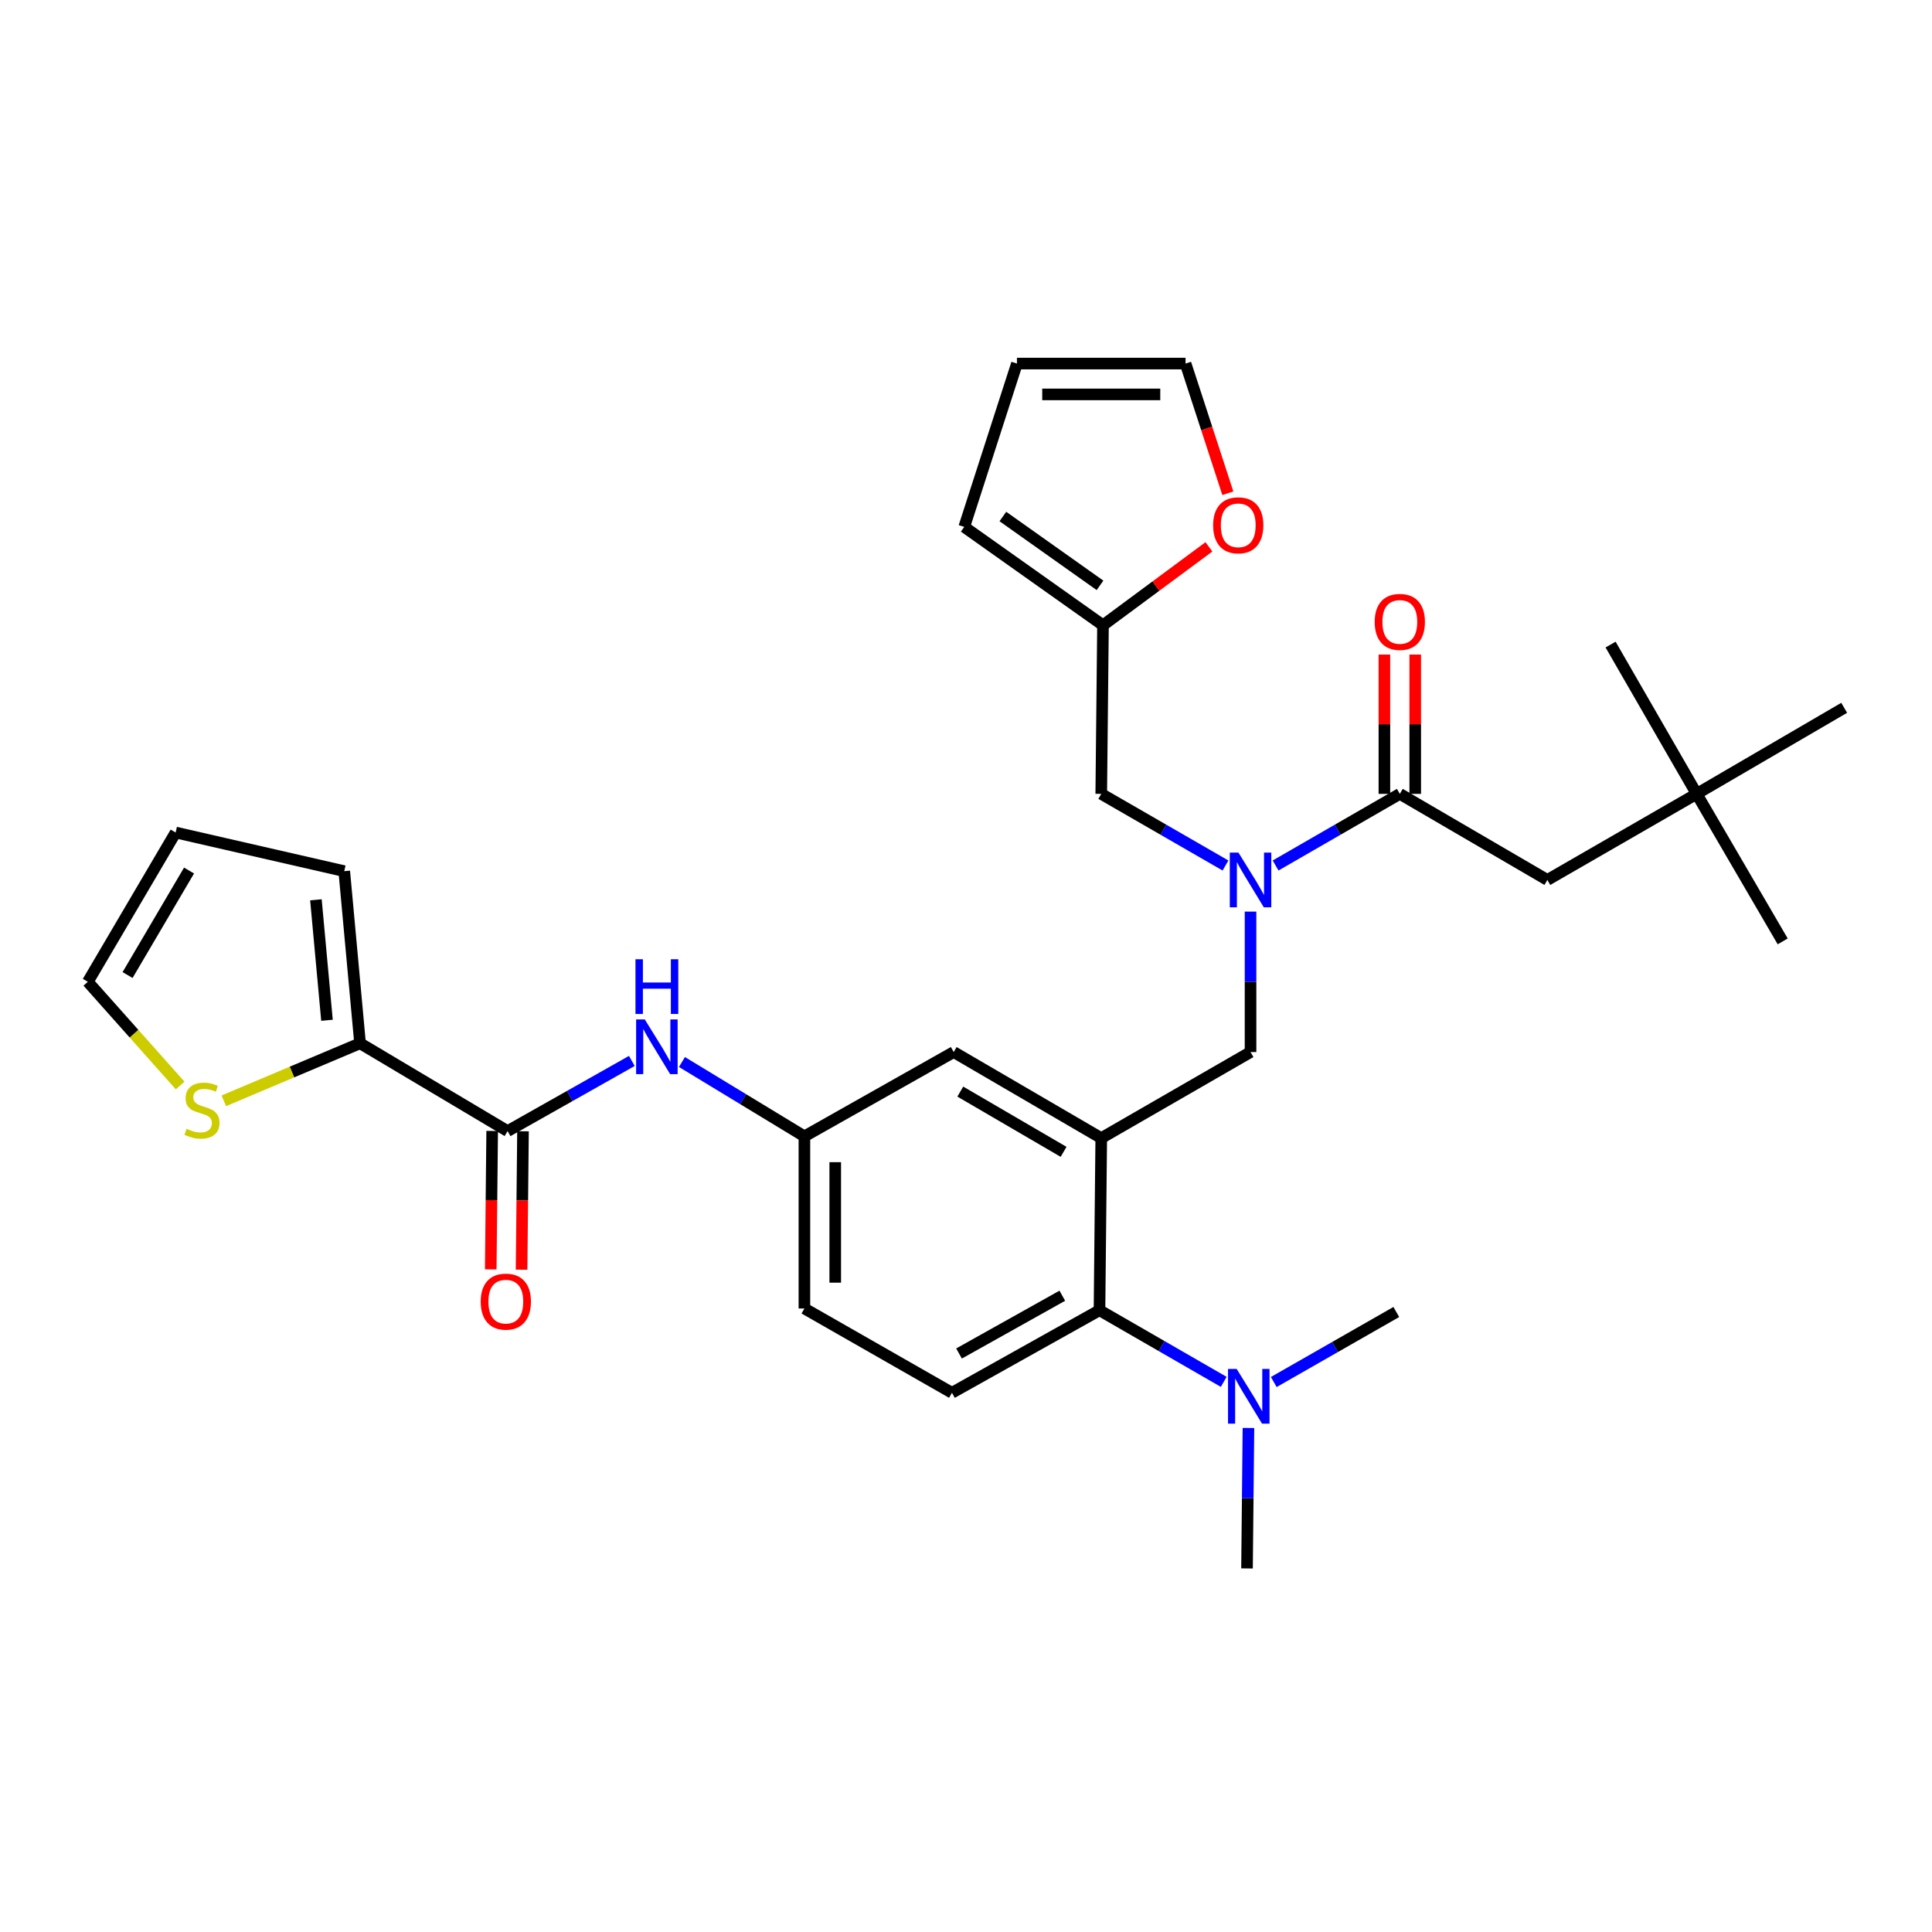 <?xml version='1.0' encoding='iso-8859-1'?>
<svg version='1.1' baseProfile='full'
              xmlns='http://www.w3.org/2000/svg'
                      xmlns:rdkit='http://www.rdkit.org/xml'
                      xmlns:xlink='http://www.w3.org/1999/xlink'
                  xml:space='preserve'
width='1000px' height='1000px' viewBox='0 0 1000 1000'>
<!-- END OF HEADER -->
<rect style='opacity:1.0;fill:#FFFFFF;stroke:none' width='1000' height='1000' x='0' y='0'> </rect>
<path class='bond-0' d='M 327.042,549.137 L 294.884,567.297' style='fill:none;fill-rule:evenodd;stroke:#0000FF;stroke-width:6px;stroke-linecap:butt;stroke-linejoin:miter;stroke-opacity:1' />
<path class='bond-0' d='M 294.884,567.297 L 262.727,585.457' style='fill:none;fill-rule:evenodd;stroke:#000000;stroke-width:6px;stroke-linecap:butt;stroke-linejoin:miter;stroke-opacity:1' />
<path class='bond-1' d='M 352.974,549.696 L 384.667,568.937' style='fill:none;fill-rule:evenodd;stroke:#0000FF;stroke-width:6px;stroke-linecap:butt;stroke-linejoin:miter;stroke-opacity:1' />
<path class='bond-1' d='M 384.667,568.937 L 416.361,588.178' style='fill:none;fill-rule:evenodd;stroke:#000000;stroke-width:6px;stroke-linecap:butt;stroke-linejoin:miter;stroke-opacity:1' />
<path class='bond-2' d='M 186.366,540.002 L 151.106,554.887' style='fill:none;fill-rule:evenodd;stroke:#000000;stroke-width:6px;stroke-linecap:butt;stroke-linejoin:miter;stroke-opacity:1' />
<path class='bond-2' d='M 151.106,554.887 L 115.845,569.773' style='fill:none;fill-rule:evenodd;stroke:#CCCC00;stroke-width:6px;stroke-linecap:butt;stroke-linejoin:miter;stroke-opacity:1' />
<path class='bond-3' d='M 186.366,540.002 L 178.183,450.911' style='fill:none;fill-rule:evenodd;stroke:#000000;stroke-width:6px;stroke-linecap:butt;stroke-linejoin:miter;stroke-opacity:1' />
<path class='bond-3' d='M 169.247,528.098 L 163.519,465.734' style='fill:none;fill-rule:evenodd;stroke:#000000;stroke-width:6px;stroke-linecap:butt;stroke-linejoin:miter;stroke-opacity:1' />
<path class='bond-4' d='M 186.366,540.002 L 262.727,585.457' style='fill:none;fill-rule:evenodd;stroke:#000000;stroke-width:6px;stroke-linecap:butt;stroke-linejoin:miter;stroke-opacity:1' />
<path class='bond-5' d='M 254.748,585.374 L 254.377,621.201' style='fill:none;fill-rule:evenodd;stroke:#000000;stroke-width:6px;stroke-linecap:butt;stroke-linejoin:miter;stroke-opacity:1' />
<path class='bond-5' d='M 254.377,621.201 L 254.006,657.028' style='fill:none;fill-rule:evenodd;stroke:#FF0000;stroke-width:6px;stroke-linecap:butt;stroke-linejoin:miter;stroke-opacity:1' />
<path class='bond-5' d='M 270.705,585.539 L 270.334,621.366' style='fill:none;fill-rule:evenodd;stroke:#000000;stroke-width:6px;stroke-linecap:butt;stroke-linejoin:miter;stroke-opacity:1' />
<path class='bond-5' d='M 270.334,621.366 L 269.963,657.193' style='fill:none;fill-rule:evenodd;stroke:#FF0000;stroke-width:6px;stroke-linecap:butt;stroke-linejoin:miter;stroke-opacity:1' />
<path class='bond-6' d='M 93.243,561.851 L 69.349,535.017' style='fill:none;fill-rule:evenodd;stroke:#CCCC00;stroke-width:6px;stroke-linecap:butt;stroke-linejoin:miter;stroke-opacity:1' />
<path class='bond-6' d='M 69.349,535.017 L 45.455,508.183' style='fill:none;fill-rule:evenodd;stroke:#000000;stroke-width:6px;stroke-linecap:butt;stroke-linejoin:miter;stroke-opacity:1' />
<path class='bond-7' d='M 878.185,410.908 L 800.911,455.459' style='fill:none;fill-rule:evenodd;stroke:#000000;stroke-width:6px;stroke-linecap:butt;stroke-linejoin:miter;stroke-opacity:1' />
<path class='bond-8' d='M 878.185,410.908 L 954.545,366.367' style='fill:none;fill-rule:evenodd;stroke:#000000;stroke-width:6px;stroke-linecap:butt;stroke-linejoin:miter;stroke-opacity:1' />
<path class='bond-9' d='M 878.185,410.908 L 922.726,487.269' style='fill:none;fill-rule:evenodd;stroke:#000000;stroke-width:6px;stroke-linecap:butt;stroke-linejoin:miter;stroke-opacity:1' />
<path class='bond-10' d='M 878.185,410.908 L 833.635,333.635' style='fill:none;fill-rule:evenodd;stroke:#000000;stroke-width:6px;stroke-linecap:butt;stroke-linejoin:miter;stroke-opacity:1' />
<path class='bond-11' d='M 647.277,471.846 L 647.277,508.194' style='fill:none;fill-rule:evenodd;stroke:#0000FF;stroke-width:6px;stroke-linecap:butt;stroke-linejoin:miter;stroke-opacity:1' />
<path class='bond-11' d='M 647.277,508.194 L 647.277,544.541' style='fill:none;fill-rule:evenodd;stroke:#000000;stroke-width:6px;stroke-linecap:butt;stroke-linejoin:miter;stroke-opacity:1' />
<path class='bond-12' d='M 660.247,447.98 L 692.395,429.444' style='fill:none;fill-rule:evenodd;stroke:#0000FF;stroke-width:6px;stroke-linecap:butt;stroke-linejoin:miter;stroke-opacity:1' />
<path class='bond-12' d='M 692.395,429.444 L 724.542,410.908' style='fill:none;fill-rule:evenodd;stroke:#000000;stroke-width:6px;stroke-linecap:butt;stroke-linejoin:miter;stroke-opacity:1' />
<path class='bond-13' d='M 634.307,447.981 L 602.156,429.445' style='fill:none;fill-rule:evenodd;stroke:#0000FF;stroke-width:6px;stroke-linecap:butt;stroke-linejoin:miter;stroke-opacity:1' />
<path class='bond-13' d='M 602.156,429.445 L 570.004,410.908' style='fill:none;fill-rule:evenodd;stroke:#000000;stroke-width:6px;stroke-linecap:butt;stroke-linejoin:miter;stroke-opacity:1' />
<path class='bond-14' d='M 732.521,410.908 L 732.521,374.856' style='fill:none;fill-rule:evenodd;stroke:#000000;stroke-width:6px;stroke-linecap:butt;stroke-linejoin:miter;stroke-opacity:1' />
<path class='bond-14' d='M 732.521,374.856 L 732.521,338.804' style='fill:none;fill-rule:evenodd;stroke:#FF0000;stroke-width:6px;stroke-linecap:butt;stroke-linejoin:miter;stroke-opacity:1' />
<path class='bond-14' d='M 716.563,410.908 L 716.563,374.856' style='fill:none;fill-rule:evenodd;stroke:#000000;stroke-width:6px;stroke-linecap:butt;stroke-linejoin:miter;stroke-opacity:1' />
<path class='bond-14' d='M 716.563,374.856 L 716.563,338.804' style='fill:none;fill-rule:evenodd;stroke:#FF0000;stroke-width:6px;stroke-linecap:butt;stroke-linejoin:miter;stroke-opacity:1' />
<path class='bond-15' d='M 724.542,410.908 L 800.911,455.459' style='fill:none;fill-rule:evenodd;stroke:#000000;stroke-width:6px;stroke-linecap:butt;stroke-linejoin:miter;stroke-opacity:1' />
<path class='bond-16' d='M 570.908,323.634 L 598.321,303.342' style='fill:none;fill-rule:evenodd;stroke:#000000;stroke-width:6px;stroke-linecap:butt;stroke-linejoin:miter;stroke-opacity:1' />
<path class='bond-16' d='M 598.321,303.342 L 625.734,283.049' style='fill:none;fill-rule:evenodd;stroke:#FF0000;stroke-width:6px;stroke-linecap:butt;stroke-linejoin:miter;stroke-opacity:1' />
<path class='bond-17' d='M 570.908,323.634 L 499.087,272.727' style='fill:none;fill-rule:evenodd;stroke:#000000;stroke-width:6px;stroke-linecap:butt;stroke-linejoin:miter;stroke-opacity:1' />
<path class='bond-17' d='M 569.363,302.979 L 519.088,267.344' style='fill:none;fill-rule:evenodd;stroke:#000000;stroke-width:6px;stroke-linecap:butt;stroke-linejoin:miter;stroke-opacity:1' />
<path class='bond-18' d='M 570.908,323.634 L 570.004,410.908' style='fill:none;fill-rule:evenodd;stroke:#000000;stroke-width:6px;stroke-linecap:butt;stroke-linejoin:miter;stroke-opacity:1' />
<path class='bond-19' d='M 647.277,544.541 L 570.004,589.092' style='fill:none;fill-rule:evenodd;stroke:#000000;stroke-width:6px;stroke-linecap:butt;stroke-linejoin:miter;stroke-opacity:1' />
<path class='bond-20' d='M 635.525,255.295 L 624.583,221.739' style='fill:none;fill-rule:evenodd;stroke:#FF0000;stroke-width:6px;stroke-linecap:butt;stroke-linejoin:miter;stroke-opacity:1' />
<path class='bond-20' d='M 624.583,221.739 L 613.641,188.184' style='fill:none;fill-rule:evenodd;stroke:#000000;stroke-width:6px;stroke-linecap:butt;stroke-linejoin:miter;stroke-opacity:1' />
<path class='bond-21' d='M 645.451,811.816 L 645.824,775.464' style='fill:none;fill-rule:evenodd;stroke:#000000;stroke-width:6px;stroke-linecap:butt;stroke-linejoin:miter;stroke-opacity:1' />
<path class='bond-21' d='M 645.824,775.464 L 646.196,739.112' style='fill:none;fill-rule:evenodd;stroke:#0000FF;stroke-width:6px;stroke-linecap:butt;stroke-linejoin:miter;stroke-opacity:1' />
<path class='bond-22' d='M 659.303,715.331 L 691.014,697.209' style='fill:none;fill-rule:evenodd;stroke:#0000FF;stroke-width:6px;stroke-linecap:butt;stroke-linejoin:miter;stroke-opacity:1' />
<path class='bond-22' d='M 691.014,697.209 L 722.725,679.088' style='fill:none;fill-rule:evenodd;stroke:#000000;stroke-width:6px;stroke-linecap:butt;stroke-linejoin:miter;stroke-opacity:1' />
<path class='bond-23' d='M 633.394,715.249 L 601.242,696.716' style='fill:none;fill-rule:evenodd;stroke:#0000FF;stroke-width:6px;stroke-linecap:butt;stroke-linejoin:miter;stroke-opacity:1' />
<path class='bond-23' d='M 601.242,696.716 L 569.091,678.183' style='fill:none;fill-rule:evenodd;stroke:#000000;stroke-width:6px;stroke-linecap:butt;stroke-linejoin:miter;stroke-opacity:1' />
<path class='bond-24' d='M 416.361,588.178 L 416.361,677.27' style='fill:none;fill-rule:evenodd;stroke:#000000;stroke-width:6px;stroke-linecap:butt;stroke-linejoin:miter;stroke-opacity:1' />
<path class='bond-24' d='M 432.319,601.542 L 432.319,663.906' style='fill:none;fill-rule:evenodd;stroke:#000000;stroke-width:6px;stroke-linecap:butt;stroke-linejoin:miter;stroke-opacity:1' />
<path class='bond-25' d='M 416.361,588.178 L 493.634,544.541' style='fill:none;fill-rule:evenodd;stroke:#000000;stroke-width:6px;stroke-linecap:butt;stroke-linejoin:miter;stroke-opacity:1' />
<path class='bond-26' d='M 416.361,677.27 L 492.73,720.907' style='fill:none;fill-rule:evenodd;stroke:#000000;stroke-width:6px;stroke-linecap:butt;stroke-linejoin:miter;stroke-opacity:1' />
<path class='bond-27' d='M 492.73,720.907 L 569.091,678.183' style='fill:none;fill-rule:evenodd;stroke:#000000;stroke-width:6px;stroke-linecap:butt;stroke-linejoin:miter;stroke-opacity:1' />
<path class='bond-27' d='M 496.392,700.572 L 549.844,670.665' style='fill:none;fill-rule:evenodd;stroke:#000000;stroke-width:6px;stroke-linecap:butt;stroke-linejoin:miter;stroke-opacity:1' />
<path class='bond-28' d='M 569.091,678.183 L 570.004,589.092' style='fill:none;fill-rule:evenodd;stroke:#000000;stroke-width:6px;stroke-linecap:butt;stroke-linejoin:miter;stroke-opacity:1' />
<path class='bond-29' d='M 570.004,589.092 L 493.634,544.541' style='fill:none;fill-rule:evenodd;stroke:#000000;stroke-width:6px;stroke-linecap:butt;stroke-linejoin:miter;stroke-opacity:1' />
<path class='bond-29' d='M 550.507,596.193 L 497.049,565.008' style='fill:none;fill-rule:evenodd;stroke:#000000;stroke-width:6px;stroke-linecap:butt;stroke-linejoin:miter;stroke-opacity:1' />
<path class='bond-30' d='M 499.087,272.727 L 526.367,188.184' style='fill:none;fill-rule:evenodd;stroke:#000000;stroke-width:6px;stroke-linecap:butt;stroke-linejoin:miter;stroke-opacity:1' />
<path class='bond-31' d='M 613.641,188.184 L 526.367,188.184' style='fill:none;fill-rule:evenodd;stroke:#000000;stroke-width:6px;stroke-linecap:butt;stroke-linejoin:miter;stroke-opacity:1' />
<path class='bond-31' d='M 600.55,204.142 L 539.458,204.142' style='fill:none;fill-rule:evenodd;stroke:#000000;stroke-width:6px;stroke-linecap:butt;stroke-linejoin:miter;stroke-opacity:1' />
<path class='bond-32' d='M 178.183,450.911 L 90.909,430.909' style='fill:none;fill-rule:evenodd;stroke:#000000;stroke-width:6px;stroke-linecap:butt;stroke-linejoin:miter;stroke-opacity:1' />
<path class='bond-33' d='M 45.455,508.183 L 90.909,430.909' style='fill:none;fill-rule:evenodd;stroke:#000000;stroke-width:6px;stroke-linecap:butt;stroke-linejoin:miter;stroke-opacity:1' />
<path class='bond-33' d='M 66.028,504.683 L 97.846,450.592' style='fill:none;fill-rule:evenodd;stroke:#000000;stroke-width:6px;stroke-linecap:butt;stroke-linejoin:miter;stroke-opacity:1' />
<path  class='atom-0' d='M 333.74 527.66
L 343.02 542.66
Q 343.94 544.14, 345.42 546.82
Q 346.9 549.5, 346.98 549.66
L 346.98 527.66
L 350.74 527.66
L 350.74 555.98
L 346.86 555.98
L 336.9 539.58
Q 335.74 537.66, 334.5 535.46
Q 333.3 533.26, 332.94 532.58
L 332.94 555.98
L 329.26 555.98
L 329.26 527.66
L 333.74 527.66
' fill='#0000FF'/>
<path  class='atom-0' d='M 328.92 496.508
L 332.76 496.508
L 332.76 508.548
L 347.24 508.548
L 347.24 496.508
L 351.08 496.508
L 351.08 524.828
L 347.24 524.828
L 347.24 511.748
L 332.76 511.748
L 332.76 524.828
L 328.92 524.828
L 328.92 496.508
' fill='#0000FF'/>
<path  class='atom-3' d='M 248.814 673.715
Q 248.814 666.915, 252.174 663.115
Q 255.534 659.315, 261.814 659.315
Q 268.094 659.315, 271.454 663.115
Q 274.814 666.915, 274.814 673.715
Q 274.814 680.595, 271.414 684.515
Q 268.014 688.395, 261.814 688.395
Q 255.574 688.395, 252.174 684.515
Q 248.814 680.635, 248.814 673.715
M 261.814 685.195
Q 266.134 685.195, 268.454 682.315
Q 270.814 679.395, 270.814 673.715
Q 270.814 668.155, 268.454 665.355
Q 266.134 662.515, 261.814 662.515
Q 257.494 662.515, 255.134 665.315
Q 252.814 668.115, 252.814 673.715
Q 252.814 679.435, 255.134 682.315
Q 257.494 685.195, 261.814 685.195
' fill='#FF0000'/>
<path  class='atom-4' d='M 96.545 584.263
Q 96.865 584.383, 98.185 584.943
Q 99.505 585.503, 100.945 585.863
Q 102.425 586.183, 103.865 586.183
Q 106.545 586.183, 108.105 584.903
Q 109.665 583.583, 109.665 581.303
Q 109.665 579.743, 108.865 578.783
Q 108.105 577.823, 106.905 577.303
Q 105.705 576.783, 103.705 576.183
Q 101.185 575.423, 99.665 574.703
Q 98.185 573.983, 97.105 572.463
Q 96.065 570.943, 96.065 568.383
Q 96.065 564.823, 98.465 562.623
Q 100.905 560.423, 105.705 560.423
Q 108.985 560.423, 112.705 561.983
L 111.785 565.063
Q 108.385 563.663, 105.825 563.663
Q 103.065 563.663, 101.545 564.823
Q 100.025 565.943, 100.065 567.903
Q 100.065 569.423, 100.825 570.343
Q 101.625 571.263, 102.745 571.783
Q 103.905 572.303, 105.825 572.903
Q 108.385 573.703, 109.905 574.503
Q 111.425 575.303, 112.505 576.943
Q 113.625 578.543, 113.625 581.303
Q 113.625 585.223, 110.985 587.343
Q 108.385 589.423, 104.025 589.423
Q 101.505 589.423, 99.585 588.863
Q 97.705 588.343, 95.465 587.423
L 96.545 584.263
' fill='#CCCC00'/>
<path  class='atom-6' d='M 641.017 441.299
L 650.297 456.299
Q 651.217 457.779, 652.697 460.459
Q 654.177 463.139, 654.257 463.299
L 654.257 441.299
L 658.017 441.299
L 658.017 469.619
L 654.137 469.619
L 644.177 453.219
Q 643.017 451.299, 641.777 449.099
Q 640.577 446.899, 640.217 446.219
L 640.217 469.619
L 636.537 469.619
L 636.537 441.299
L 641.017 441.299
' fill='#0000FF'/>
<path  class='atom-8' d='M 711.542 321.897
Q 711.542 315.097, 714.902 311.297
Q 718.262 307.497, 724.542 307.497
Q 730.822 307.497, 734.182 311.297
Q 737.542 315.097, 737.542 321.897
Q 737.542 328.777, 734.142 332.697
Q 730.742 336.577, 724.542 336.577
Q 718.302 336.577, 714.902 332.697
Q 711.542 328.817, 711.542 321.897
M 724.542 333.377
Q 728.862 333.377, 731.182 330.497
Q 733.542 327.577, 733.542 321.897
Q 733.542 316.337, 731.182 313.537
Q 728.862 310.697, 724.542 310.697
Q 720.222 310.697, 717.862 313.497
Q 715.542 316.297, 715.542 321.897
Q 715.542 327.617, 717.862 330.497
Q 720.222 333.377, 724.542 333.377
' fill='#FF0000'/>
<path  class='atom-13' d='M 627.912 271.894
Q 627.912 265.094, 631.272 261.294
Q 634.632 257.494, 640.912 257.494
Q 647.192 257.494, 650.552 261.294
Q 653.912 265.094, 653.912 271.894
Q 653.912 278.774, 650.512 282.694
Q 647.112 286.574, 640.912 286.574
Q 634.672 286.574, 631.272 282.694
Q 627.912 278.814, 627.912 271.894
M 640.912 283.374
Q 645.232 283.374, 647.552 280.494
Q 649.912 277.574, 649.912 271.894
Q 649.912 266.334, 647.552 263.534
Q 645.232 260.694, 640.912 260.694
Q 636.592 260.694, 634.232 263.494
Q 631.912 266.294, 631.912 271.894
Q 631.912 277.614, 634.232 280.494
Q 636.592 283.374, 640.912 283.374
' fill='#FF0000'/>
<path  class='atom-15' d='M 640.104 708.565
L 649.384 723.565
Q 650.304 725.045, 651.784 727.725
Q 653.264 730.405, 653.344 730.565
L 653.344 708.565
L 657.104 708.565
L 657.104 736.885
L 653.224 736.885
L 643.264 720.485
Q 642.104 718.565, 640.864 716.365
Q 639.664 714.165, 639.304 713.485
L 639.304 736.885
L 635.624 736.885
L 635.624 708.565
L 640.104 708.565
' fill='#0000FF'/>
</svg>
